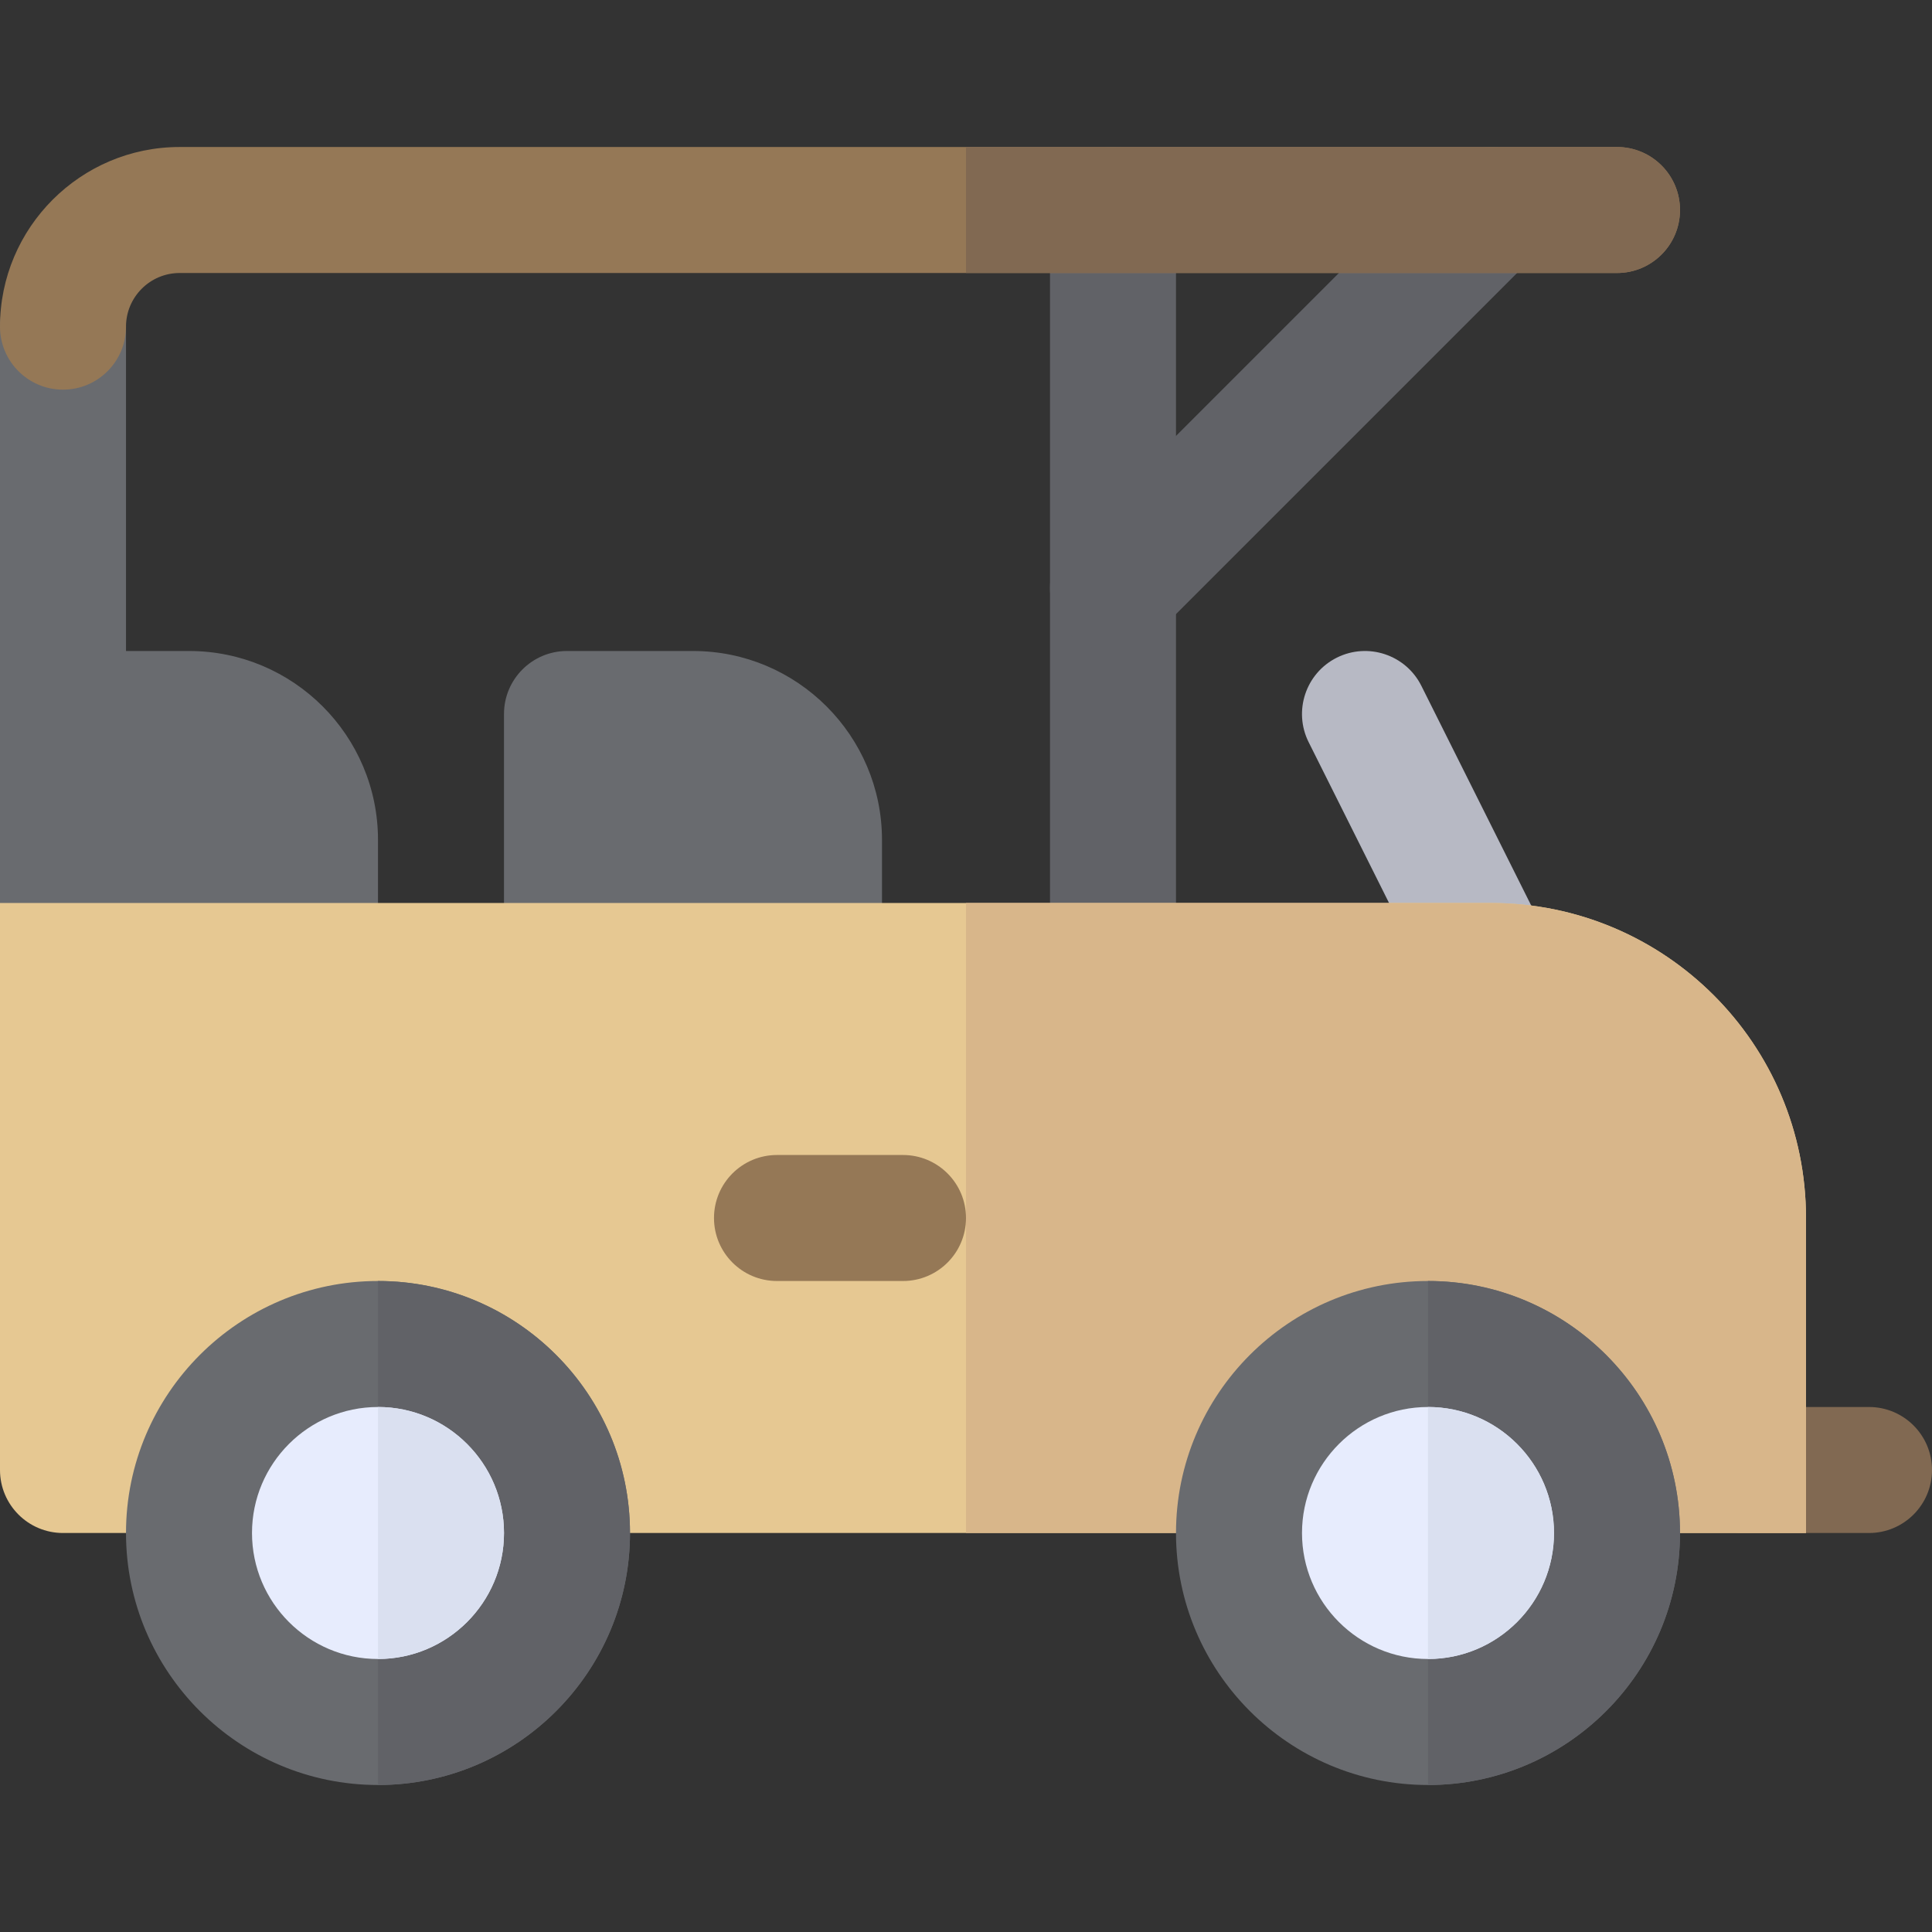 <?xml version="1.0" encoding="iso-8859-1"?>
<!-- Uploaded to: SVG Repo, www.svgrepo.com, Generator: SVG Repo Mixer Tools -->
<svg height="800px" width="800px" version="1.1" id="Layer_1" xmlns="http://www.w3.org/2000/svg" xmlns:xlink="http://www.w3.org/1999/xlink" 
	 viewBox="0 0 512 512" xml:space="preserve">
<rect x="0" y="0" width="512" height="512" fill="#333333" stroke="none"/>
<path style="fill:#696B6F;" d="M83.478,272.696H16.696C7.475,272.696,0,265.221,0,256v-83.478h50.087
	c27.662,0,50.087,22.424,50.087,50.087V256C100.174,265.221,92.699,272.696,83.478,272.696z"/>
<path style="fill:#616267;" d="M294.957,272.696c-9.217,0-16.696-7.473-16.696-16.696V55.652c0-9.223,7.479-16.696,16.696-16.696
	c9.217,0,16.696,7.473,16.696,16.696V256C311.652,265.223,304.174,272.696,294.957,272.696z"/>
<path style="fill:#696B6F;" d="M16.696,272.696C7.479,272.696,0,265.223,0,256V86.565c0-9.223,7.479-16.696,16.696-16.696
	s16.696,7.473,16.696,16.696V256C33.391,265.223,25.913,272.696,16.696,272.696z"/>
<path style="fill:#616267;" d="M294.957,172.522c-4.272,0-8.544-1.631-11.804-4.892c-6.521-6.516-6.521-17.092,0-23.609
	L383.327,43.847c6.521-6.521,17.087-6.521,23.609,0c6.521,6.516,6.521,17.092,0,23.609L306.761,167.63
	C303.5,170.891,299.228,172.522,294.957,172.522z"/>
<path style="fill:#957856;" d="M428.522,38.957H294.957H116.87H47.608C21.358,38.957,0,60.315,0,86.565
	c0,9.223,7.479,16.696,16.696,16.696s16.696-7.473,16.696-16.696c0-7.837,6.38-14.217,14.217-14.217h69.261h178.087h133.565
	c9.217,0,16.696-7.473,16.696-16.696S437.739,38.957,428.522,38.957z"/>
<path style="fill:#816952;" d="M428.522,38.957H294.957H256v33.391h38.957h133.565c9.217,0,16.696-7.473,16.696-16.696
	S437.739,38.957,428.522,38.957z"/>
<path style="fill:#B7B9C4;" d="M395.142,272.701c-6.125,0-12.016-3.386-14.946-9.234l-33.391-66.783
	c-4.119-8.25-0.777-18.277,7.467-22.402c8.239-4.114,18.277-0.782,22.402,7.467l33.391,66.783c4.119,8.25,0.777,18.277-7.467,22.402
	C400.201,272.13,397.653,272.701,395.142,272.701z"/>
<path style="fill:#816952;" d="M495.304,406.261h-33.391c-9.223,0-16.696-7.473-16.696-16.696s7.473-16.696,16.696-16.696h33.391
	c9.217,0,16.696,7.473,16.696,16.696S504.521,406.261,495.304,406.261z"/>
<path style="fill:#696B6F;" d="M217.043,272.696h-66.783c-9.223,0-16.696-7.473-16.696-16.696v-66.783
	c0-9.223,7.473-16.696,16.696-16.696h33.391c27.619,0,50.087,22.468,50.087,50.087V256
	C233.739,265.223,226.266,272.696,217.043,272.696z"/>
<path style="fill:#E6C892;" d="M395.13,239.304H0v150.261c0,9.22,7.475,16.696,16.696,16.696h461.913v-83.478
	C478.609,276.679,441.234,239.304,395.13,239.304z"/>
<path style="fill:#D8B68A;" d="M395.13,239.304H256v166.957h222.609v-83.478C478.609,276.678,441.234,239.304,395.13,239.304z"/>
<path style="fill:#957856;" d="M239.304,339.478h-33.391c-9.223,0-16.696-7.473-16.696-16.696s7.473-16.696,16.696-16.696h33.391
	c9.223,0,16.696,7.473,16.696,16.696S248.527,339.478,239.304,339.478z"/>
<path style="fill:#696B6F;" d="M100.174,473.044c-36.826,0-66.783-29.956-66.783-66.783s29.956-66.783,66.783-66.783
	s66.783,29.956,66.783,66.783S137,473.044,100.174,473.044z"/>
<path style="fill:#616267;" d="M166.957,406.261c0-36.826-29.956-66.783-66.783-66.783v133.565
	C137,473.044,166.957,443.087,166.957,406.261z"/>
<path style="fill:#E7ECFD;" d="M100.174,372.87c-18.413,0-33.391,14.978-33.391,33.391s14.978,33.391,33.391,33.391
	s33.391-14.978,33.391-33.391S118.587,372.87,100.174,372.87z"/>
<path style="fill:#DAE0F0;" d="M133.565,406.261c0-18.413-14.978-33.391-33.391-33.391v66.783
	C118.587,439.652,133.565,424.674,133.565,406.261z"/>
<path style="fill:#696B6F;" d="M378.435,473.044c-36.826,0-66.783-29.956-66.783-66.783s29.956-66.783,66.783-66.783
	s66.783,29.956,66.783,66.783S415.261,473.044,378.435,473.044z"/>
<path style="fill:#616267;" d="M445.217,406.261c0-36.826-29.956-66.783-66.783-66.783v133.565
	C415.261,473.044,445.217,443.087,445.217,406.261z"/>
<path style="fill:#E7ECFD;" d="M378.435,372.87c-18.413,0-33.391,14.978-33.391,33.391s14.978,33.391,33.391,33.391
	c18.413,0,33.391-14.978,33.391-33.391S396.848,372.87,378.435,372.87z"/>
<path style="fill:#DAE0F0;" d="M411.826,406.261c0-18.413-14.978-33.391-33.391-33.391v66.783
	C396.848,439.652,411.826,424.674,411.826,406.261z"/>
</svg>